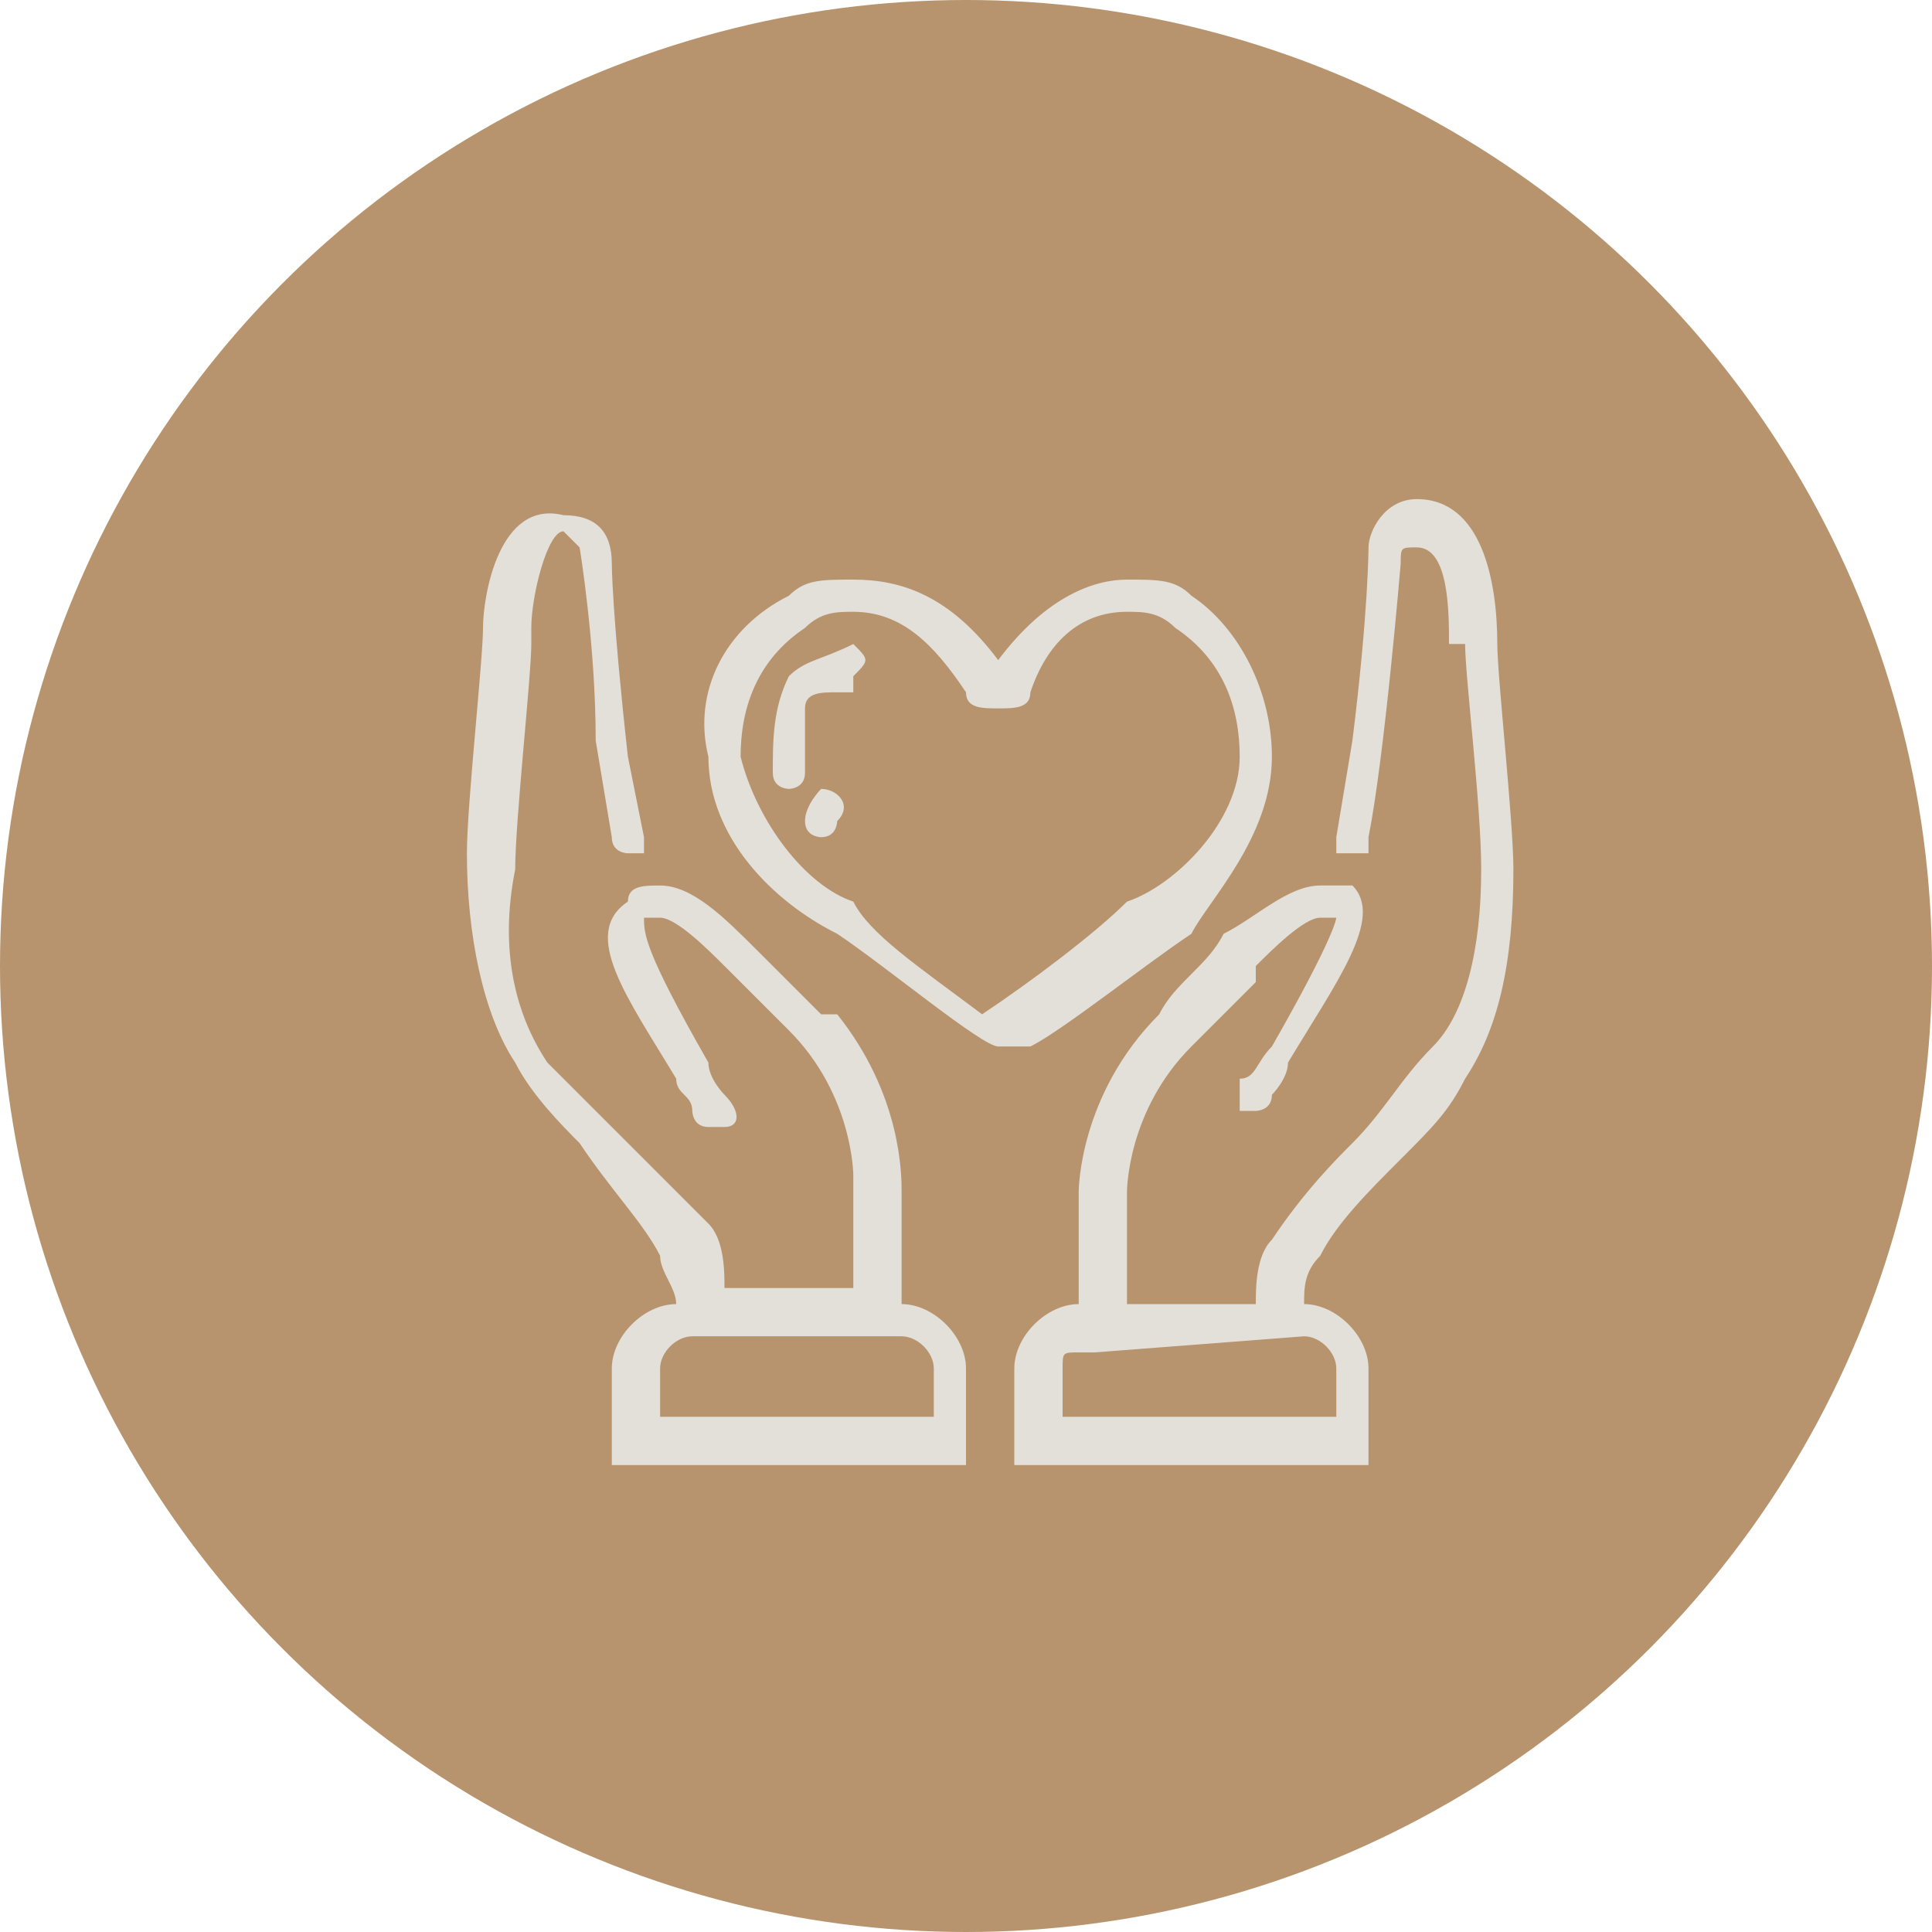 <?xml version="1.0" encoding="UTF-8"?>
<!-- Generator: Adobe Illustrator 28.0.0, SVG Export Plug-In . SVG Version: 6.00 Build 0)  -->
<svg xmlns="http://www.w3.org/2000/svg" xmlns:xlink="http://www.w3.org/1999/xlink" version="1.1" id="Layer_1" x="0px" y="0px" viewBox="0 0 12 12" style="enable-background:new 0 0 12 12;" xml:space="preserve">
<style type="text/css">
	.st0{fill:#B7946D;}
	.st1{fill:#E3DFD9;}
</style>
<circle class="st0" cx="6" cy="6" r="6"></circle>
<g>
	<path class="st1" d="M5.6,8.1l0-0.7c0-0.1,0-0.6-0.4-1.1L5.1,6.3C4.9,6.1,4.8,6,4.7,5.9c0,0,0,0,0,0l0,0C4.5,5.7,4.3,5.5,4.1,5.5   c0,0,0,0,0,0c-0.1,0-0.2,0-0.2,0.1C3.6,5.8,3.9,6.2,4.2,6.7c0,0.1,0.1,0.1,0.1,0.2c0,0,0,0.1,0.1,0.1c0,0,0.1,0,0.1,0   c0.1,0,0.1-0.1,0-0.2c0,0-0.1-0.1-0.1-0.2l0,0C4,5.9,4,5.8,4,5.7c0,0,0,0,0.1,0c0.1,0,0.3,0.2,0.4,0.3l0,0c0,0,0,0,0,0   c0.1,0.1,0.3,0.3,0.4,0.4l0,0c0.4,0.4,0.4,0.9,0.4,0.9l0,0.7l-0.8,0c0-0.1,0-0.3-0.1-0.4C4.2,7.4,4,7.2,3.8,7   C3.7,6.9,3.5,6.7,3.4,6.6C3.2,6.3,3.1,5.9,3.2,5.4c0-0.3,0.1-1.2,0.1-1.4c0,0,0,0,0-0.1c0-0.2,0.1-0.6,0.2-0.6c0,0,0.1,0.1,0.1,0.1   c0,0,0.1,0.6,0.1,1.2l0.1,0.6c0,0.1,0.1,0.1,0.1,0.1c0,0,0,0,0,0c0,0,0.1,0,0.1,0c0,0,0-0.1,0-0.1L3.9,4.7C3.8,3.8,3.8,3.5,3.8,3.5   c0-0.2-0.1-0.3-0.3-0.3C3.1,3.1,3,3.7,3,3.9c0,0,0,0,0,0c0,0,0,0,0,0c0,0.2-0.1,1.1-0.1,1.4c0,0.5,0.1,1,0.3,1.3   c0.1,0.2,0.3,0.4,0.4,0.5C3.8,7.4,4,7.6,4.1,7.8c0,0.1,0.1,0.2,0.1,0.3l0,0C4,8.1,3.8,8.3,3.8,8.5l0,0.6H6l0-0.6   C6,8.3,5.8,8.1,5.6,8.1z M4.1,8.5c0-0.1,0.1-0.2,0.2-0.2l1.3,0c0.1,0,0.2,0.1,0.2,0.2v0.3H4.1V8.5z M3.2,4L3.2,4L3.2,4L3.2,4z"></path>
	<path class="st1" d="M9.3,4C9.3,4,9.3,4,9.3,4c0-0.4-0.1-0.9-0.5-0.9c-0.2,0-0.3,0.2-0.3,0.3c0,0,0,0.4-0.1,1.2L8.3,5.2   c0,0,0,0.1,0,0.1c0,0,0.1,0,0.1,0c0,0,0.1,0,0.1,0c0,0,0-0.1,0-0.1c0.1-0.5,0.2-1.7,0.2-1.7c0-0.1,0-0.1,0.1-0.1C9,3.4,9,3.8,9,4   C9,4,9,4,9.1,4c0,0.2,0.1,1,0.1,1.4c0,0.5-0.1,0.9-0.3,1.1C8.7,6.7,8.6,6.9,8.4,7.1C8.3,7.2,8.1,7.4,7.9,7.7C7.8,7.8,7.8,8,7.8,8.1   L7,8.1l0-0.7c0,0,0-0.5,0.4-0.9l0,0c0.1-0.1,0.3-0.3,0.4-0.4c0,0,0,0,0-0.1c0.1-0.1,0.3-0.3,0.4-0.3c0,0,0,0,0.1,0   c0,0,0,0.1-0.4,0.8l0,0C7.8,6.6,7.8,6.7,7.7,6.7c0,0.1,0,0.1,0,0.2c0,0,0.1,0,0.1,0c0,0,0.1,0,0.1-0.1c0,0,0.1-0.1,0.1-0.2   c0.3-0.5,0.6-0.9,0.4-1.1C8.4,5.5,8.3,5.5,8.2,5.5c0,0,0,0,0,0C8,5.5,7.8,5.7,7.6,5.8c0,0,0,0,0,0C7.5,6,7.3,6.1,7.2,6.3L7.2,6.3   C6.7,6.8,6.7,7.4,6.7,7.4l0,0.7c-0.2,0-0.4,0.2-0.4,0.4l0,0.6h2.2V8.5c0-0.2-0.2-0.4-0.4-0.4l0,0c0-0.1,0-0.2,0.1-0.3   c0.1-0.2,0.3-0.4,0.5-0.6c0.2-0.2,0.3-0.3,0.4-0.5C9.3,6.4,9.4,6,9.4,5.4C9.4,5.1,9.3,4.2,9.3,4z M8.1,8.3L8.1,8.3   c0.1,0,0.2,0.1,0.2,0.2l0,0.3H6.6V8.5c0-0.1,0-0.1,0.1-0.1c0,0,0.1,0,0.1,0L8.1,8.3L8.1,8.3L8.1,8.3z"></path>
	<path class="st1" d="M7.9,4.7c0-0.4-0.2-0.8-0.5-1C7.3,3.6,7.2,3.6,7,3.6c-0.2,0-0.5,0.1-0.8,0.5C5.9,3.7,5.6,3.6,5.3,3.6   C5.1,3.6,5,3.6,4.9,3.7c-0.4,0.2-0.6,0.6-0.5,1c0,0.5,0.4,0.9,0.8,1.1c0.3,0.2,0.9,0.7,1,0.7c0,0,0,0,0.1,0c0,0,0,0,0.1,0   c0.2-0.1,0.7-0.5,1-0.7C7.5,5.6,7.9,5.2,7.9,4.7z M7.7,4.7c0,0.4-0.4,0.8-0.7,0.9C6.8,5.8,6.4,6.1,6.1,6.3C5.7,6,5.4,5.8,5.3,5.6   C5,5.5,4.7,5.1,4.6,4.7c0-0.3,0.1-0.6,0.4-0.8c0.1-0.1,0.2-0.1,0.3-0.1C5.6,3.8,5.8,4,6,4.3c0,0.1,0.1,0.1,0.2,0.1   c0.1,0,0.2,0,0.2-0.1C6.5,4,6.7,3.8,7,3.8c0.1,0,0.2,0,0.3,0.1C7.6,4.1,7.7,4.4,7.7,4.7z"></path>
	<path class="st1" d="M5.3,4C5.1,4.1,5,4.1,4.9,4.2C4.8,4.4,4.8,4.6,4.8,4.8c0,0.1,0.1,0.1,0.1,0.1c0,0,0,0,0,0c0,0,0.1,0,0.1-0.1   c0,0,0-0.1,0-0.1c0-0.1,0-0.3,0-0.3c0-0.1,0.1-0.1,0.2-0.1c0,0,0.1,0,0.1,0c0,0,0-0.1,0-0.1C5.4,4.1,5.4,4.1,5.3,4   C5.3,4,5.3,4,5.3,4z"></path>
	<path class="st1" d="M5.1,4.9C5.1,4.9,5,5,5,5.1c0,0.1,0.1,0.1,0.1,0.1c0.1,0,0.1-0.1,0.1-0.1C5.3,5,5.2,4.9,5.1,4.9z"></path>
</g>
</svg>
